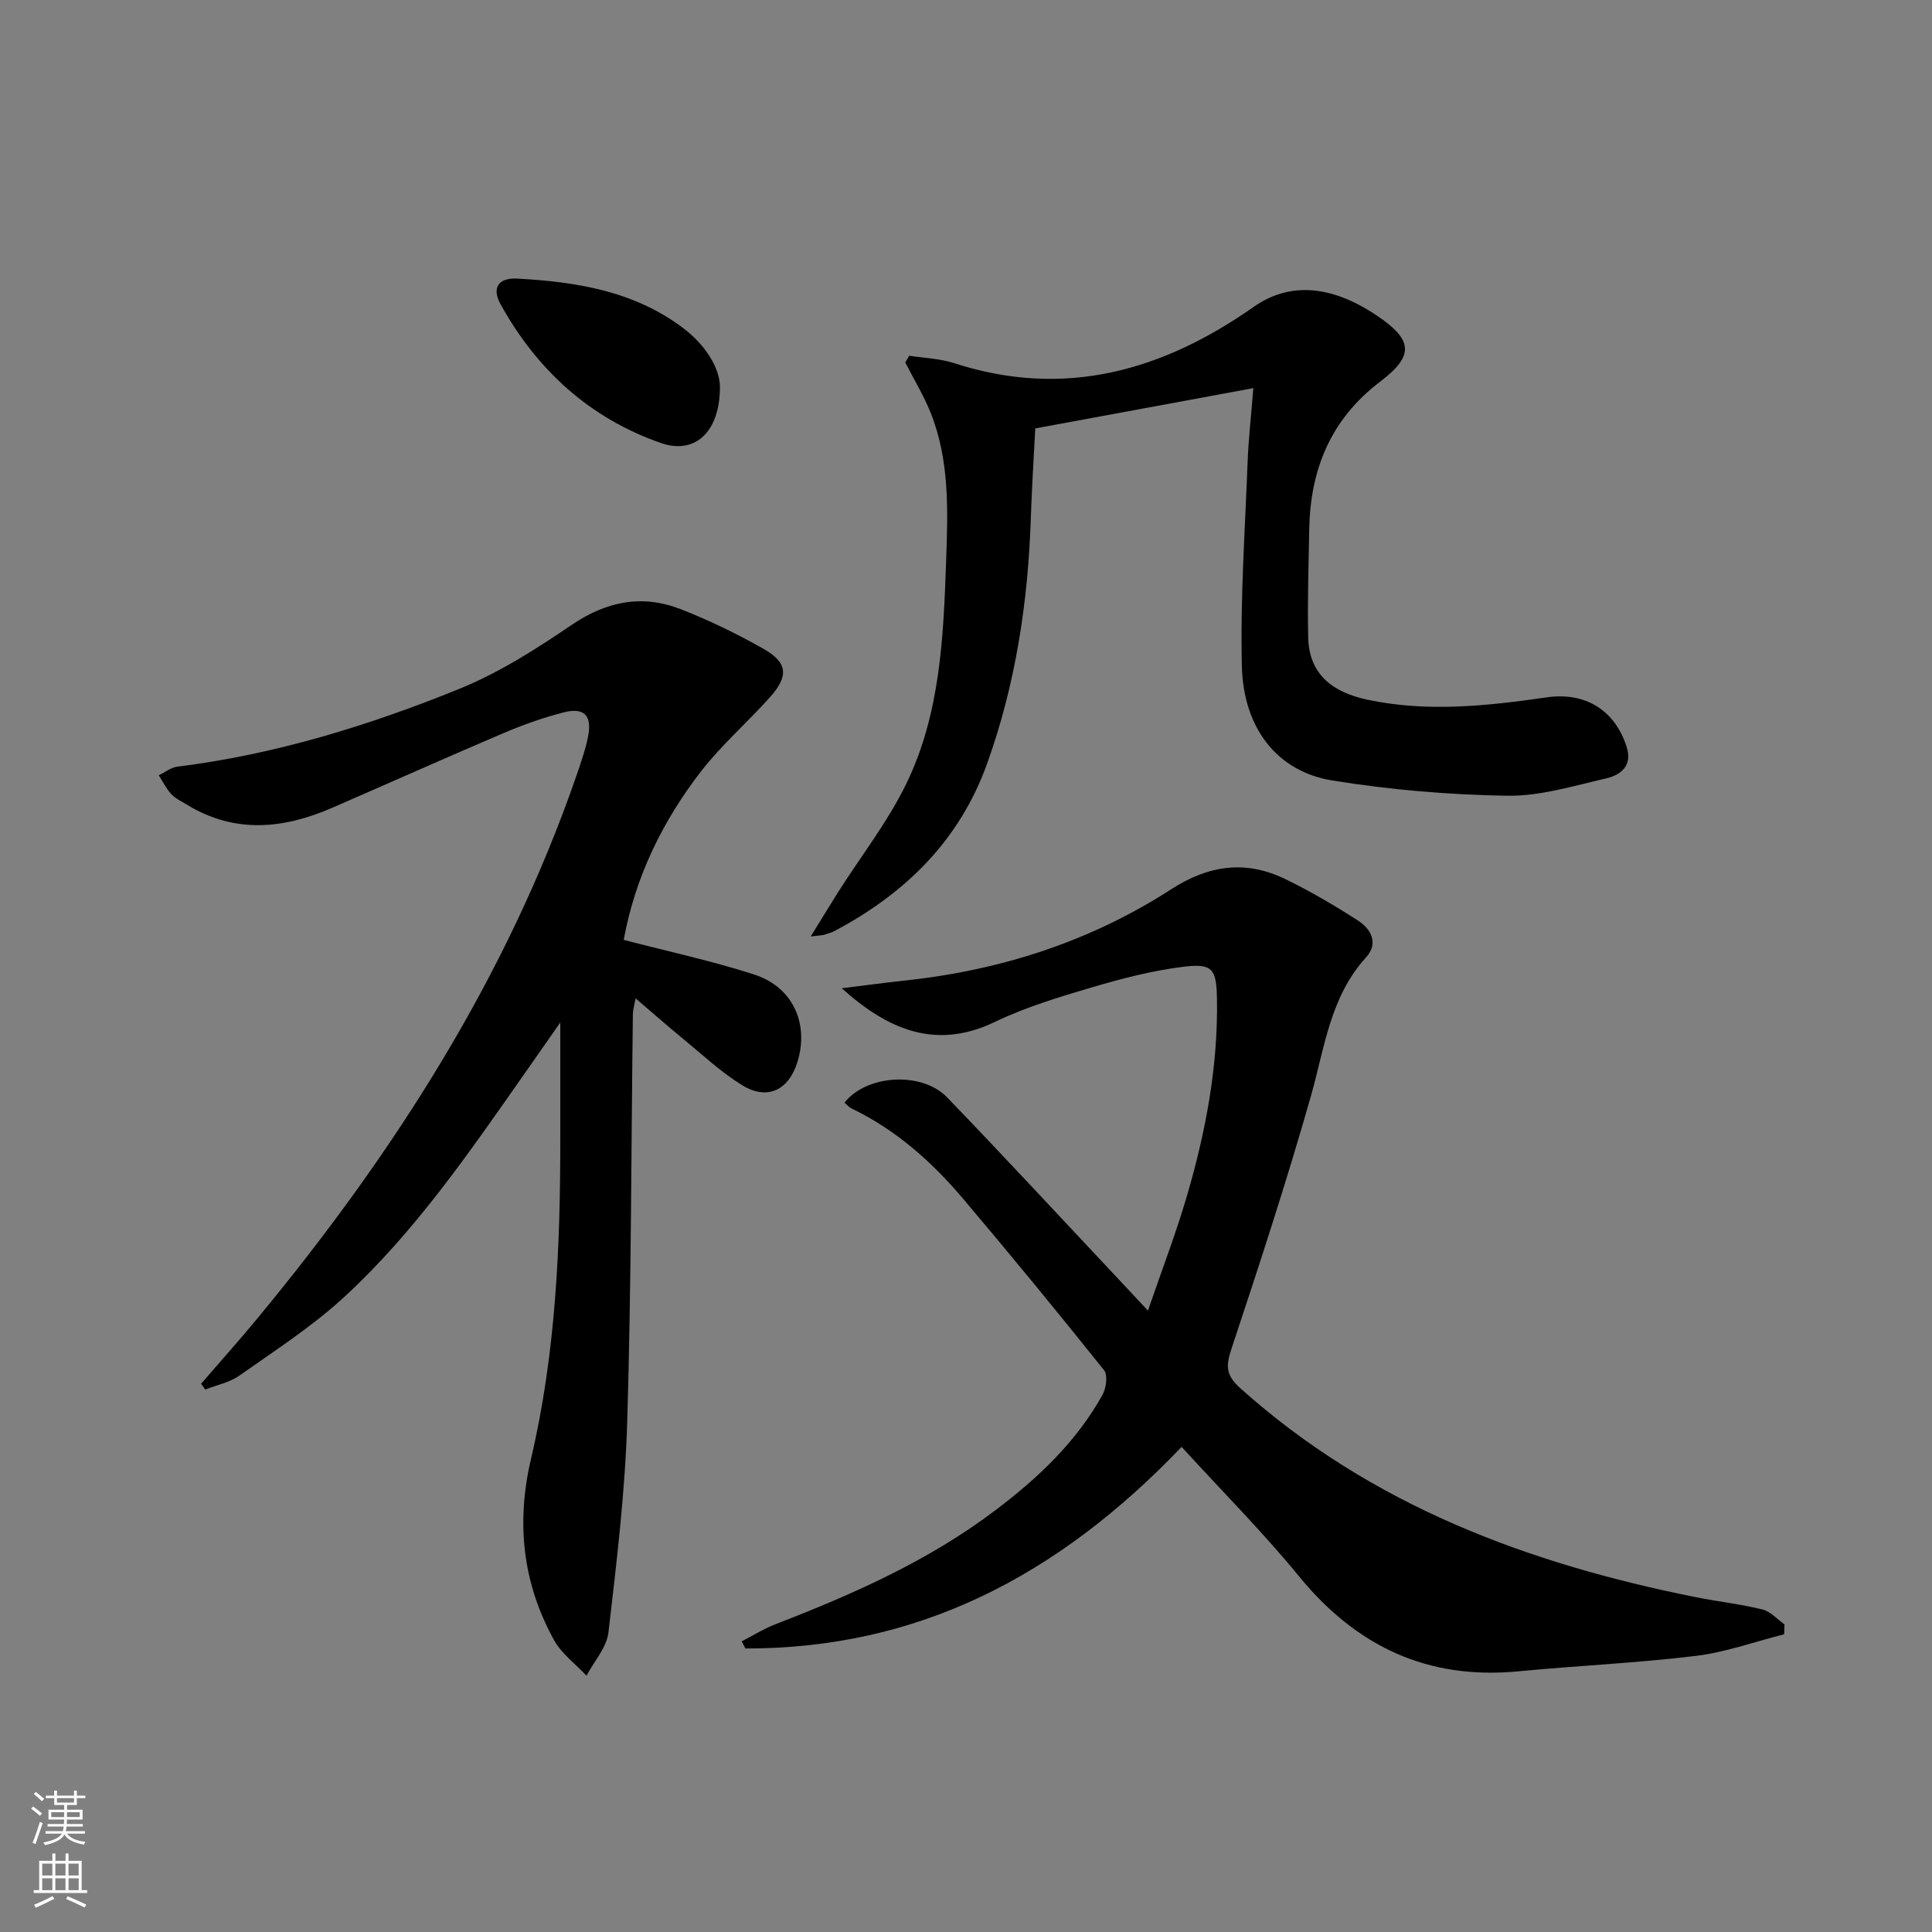 <svg enable-background="new 0 0 400 400" viewBox="0 0 400 400" xmlns="http://www.w3.org/2000/svg"><rect x="0" y="0" width="400" height="400" fill="#808080" stroke="none"/><g fill="#010000"><path d="m174.28 204.61c4.39-.54 8.77-1.14 13.16-1.61 19.8-2.12 38.35-8.1 55.08-18.91 7.73-4.99 15.38-6.05 23.53-2.11 5.21 2.52 10.24 5.47 15.1 8.61 2.71 1.75 4.33 4.71 1.67 7.63-7.47 8.21-8.57 18.74-11.43 28.78-4.98 17.52-10.65 34.85-16.39 52.14-1.19 3.59-1.33 5.48 1.82 8.3 27.03 24.22 59.52 36.3 94.39 43.26 4.54.91 9.18 1.41 13.67 2.52 1.68.41 3.06 2.02 4.58 3.09-.02.68-.05 1.36-.07 2.05-6.11 1.54-12.13 3.73-18.33 4.48-12.19 1.48-24.49 2.02-36.73 3.19-18.82 1.8-33.53-5.19-45.4-19.69-7.47-9.13-15.85-17.53-24.29-26.78-25.79 26.97-54.79 41.79-90.3 41.74-.26-.49-.52-.99-.78-1.48 2.33-1.19 4.57-2.6 6.99-3.54 16.01-6.19 31.63-13.09 45.46-23.54 8.86-6.69 16.82-14.17 22.25-23.96.77-1.39 1.13-4.09.32-5.1-9.56-11.95-19.27-23.79-29.16-35.47-6.49-7.67-13.92-14.3-23.11-18.71-.56-.27-.98-.8-1.47-1.2 4.55-5.81 16-6.54 21.26-1.09 11.44 11.86 22.63 23.96 33.92 35.96 2.27 2.41 4.52 4.84 7.65 8.18 2.88-8.4 5.81-16.01 8.09-23.81 3.88-13.27 6.44-26.8 6.2-40.73-.11-6.21-.89-7.4-6.96-6.65-6.37.78-12.69 2.42-18.87 4.24-6.83 2.02-13.75 4.1-20.14 7.17-12.16 5.85-22.07 1.71-31.71-6.96z"/><path d="m129.13 194.59c9.46 2.47 18.39 4.38 27.03 7.18 7.97 2.58 11.34 10.09 8.98 17.97-1.78 5.95-6.24 8.16-11.47 4.95-4.35-2.67-8.15-6.25-12.12-9.51-3.21-2.63-6.31-5.37-9.96-8.48-.27 1.49-.55 2.37-.56 3.25-.36 28.14-.32 56.29-1.17 84.41-.44 14.57-2.2 29.12-3.89 43.62-.36 3.12-2.97 5.97-4.54 8.95-2.27-2.43-5.15-4.52-6.71-7.34-6.53-11.81-7.89-24.31-4.78-37.55 5.13-21.81 6.09-44.06 6.06-66.38-.01-7.76 0-15.52 0-23.96-2.44 3.5-4.73 6.79-7.04 10.07-11.58 16.5-22.94 33.23-37.88 46.93-6.57 6.02-14.18 10.93-21.5 16.09-2.03 1.43-4.71 1.96-7.09 2.9-.28-.4-.57-.8-.85-1.2 3.96-4.59 8-9.1 11.85-13.77 27.94-33.82 51.38-70.3 65.83-112.05.92-2.67 1.86-5.36 2.42-8.11.89-4.42-.78-6.17-5.07-5.06-4.16 1.07-8.27 2.52-12.23 4.2-11.93 5.08-23.76 10.37-35.65 15.54-10.09 4.39-20.15 5.41-30.04-.61-1.13-.69-2.41-1.28-3.29-2.22-1.05-1.13-1.74-2.59-2.59-3.9 1.28-.61 2.51-1.61 3.84-1.78 20.25-2.52 39.61-8.49 58.39-16.11 8.21-3.33 15.89-8.23 23.26-13.24 7.24-4.92 14.61-6.36 22.59-3.25 5.85 2.28 11.56 5.06 17.03 8.15 5.07 2.85 5.38 5.63 1.5 9.99-4.64 5.22-10 9.85-14.27 15.34-8.01 10.34-13.68 21.89-16.08 34.98z"/><path d="m259.49 80.36c-15.45 2.85-30.08 5.56-45.15 8.34-.31 6.08-.71 12.32-.92 18.57-.57 17.37-3.15 34.38-9.04 50.8-5.69 15.87-16.84 26.82-31.45 34.61-.73.39-1.54.62-2.33.86-.43.13-.89.12-2.74.34 2.24-3.64 3.96-6.48 5.74-9.29 4.72-7.43 10.22-14.47 14.04-22.33 7.05-14.5 7.7-30.44 8.25-46.24.36-10.3.73-20.69-3.2-30.53-1.44-3.61-3.49-6.97-5.26-10.45.27-.46.54-.93.81-1.39 3.11.49 6.36.58 9.32 1.54 22.81 7.4 43.11 1.6 61.98-11.64 7.3-5.13 15.93-4.68 25.54 1.8 7.38 4.97 7.83 8.23.71 13.63-10.29 7.81-14.51 18.2-14.73 30.66-.13 7.45-.38 14.91-.21 22.35.18 7.82 5.29 11.39 12.28 12.88 12.39 2.63 24.76 1.29 37.1-.49 7.94-1.15 14.12 2.61 16.55 10.26 1.26 3.96-1.28 5.84-4.29 6.53-6.76 1.55-13.67 3.69-20.48 3.58-12.08-.2-24.24-1.23-36.17-3.16-11.38-1.85-18.43-10.78-18.73-23.74-.33-14.09.67-28.21 1.2-42.31.18-4.63.71-9.24 1.18-15.18z"/><path d="m149.06 79.96c.03 9.65-5.28 14.18-12.2 11.77-14.75-5.13-25.65-15.09-33.2-28.69-1.96-3.53-.38-5.57 3.44-5.36 12.22.67 24.13 2.56 34.28 10.2 4.76 3.58 7.57 8.3 7.68 12.08z"/></g><path d="m6.44 374.46.42-.45c.65.47 1.27.95 1.85 1.44l-.45.49c-.65-.56-1.25-1.06-1.82-1.48m.93 7.33-.63-.26c.55-1.36 1.05-2.8 1.52-4.33.19.1.38.19.59.27-.46 1.29-.95 2.73-1.48 4.32m-.38-10.38.44-.42c.43.34 1.01.82 1.74 1.44l-.49.49c-.53-.51-1.09-1.01-1.69-1.51m2.5.35h1.72v-1.04h.59v1.04h3.52v-1.04h.59v1.04h1.75v.53h-1.75v1.42h-2.03v.97h3.22v2.03h-3.24c0 .35-.01.66-.03.93h3.32v.53h-3.37c-.03.27-.08.58-.15.94h3.96v.53h-3.71c.67.92 1.93 1.48 3.79 1.68-.13.24-.23.44-.29.59-2.13-.38-3.48-1.08-4.04-2.12-.43.97-1.77 1.72-4.03 2.23-.09-.19-.2-.37-.33-.55 2.1-.42 3.37-1.03 3.81-1.83h-3.36v-.53h3.58c.08-.29.13-.61.16-.94h-3.33v-.53h3.39c.02-.27.04-.58.04-.93h-3.23v-2.03h3.25v-.97h-2.07v-1.42h-1.73zm1.12 3.44v1h2.65c.01-.3.02-.44.01-.4v-.25-.35zm1.19-2h3.52v-.91h-3.52zm4.71 2h-2.63v.59c0 .15-.01.28-.01.4h2.64z" fill="#fbfcfa"/><path d="m13.56 383.74h.63v1.52h2.72v6.07h1.13v.6h-11.06v-.6h1.13v-6.07h2.73v-1.52h.63v1.52h2.1v-1.52zm-2.69 8.83.38.56c-1.24.63-2.53 1.25-3.85 1.85-.1-.21-.21-.42-.34-.63 1.36-.55 2.63-1.15 3.81-1.78m-2.13-4.27h2.1v-2.45h-2.1zm0 3.04h2.1v-2.46h-2.1zm2.72-3.04h2.1v-2.45h-2.1zm0 3.04h2.1v-2.46h-2.1zm6.07 3.6c-1.41-.71-2.7-1.3-3.86-1.78l.35-.56c1.45.62 2.75 1.19 3.84 1.72zm-1.25-9.09h-2.1v2.45h2.1zm-2.09 5.49h2.1v-2.46h-2.1z" fill="#fbfcfa"/></svg>
